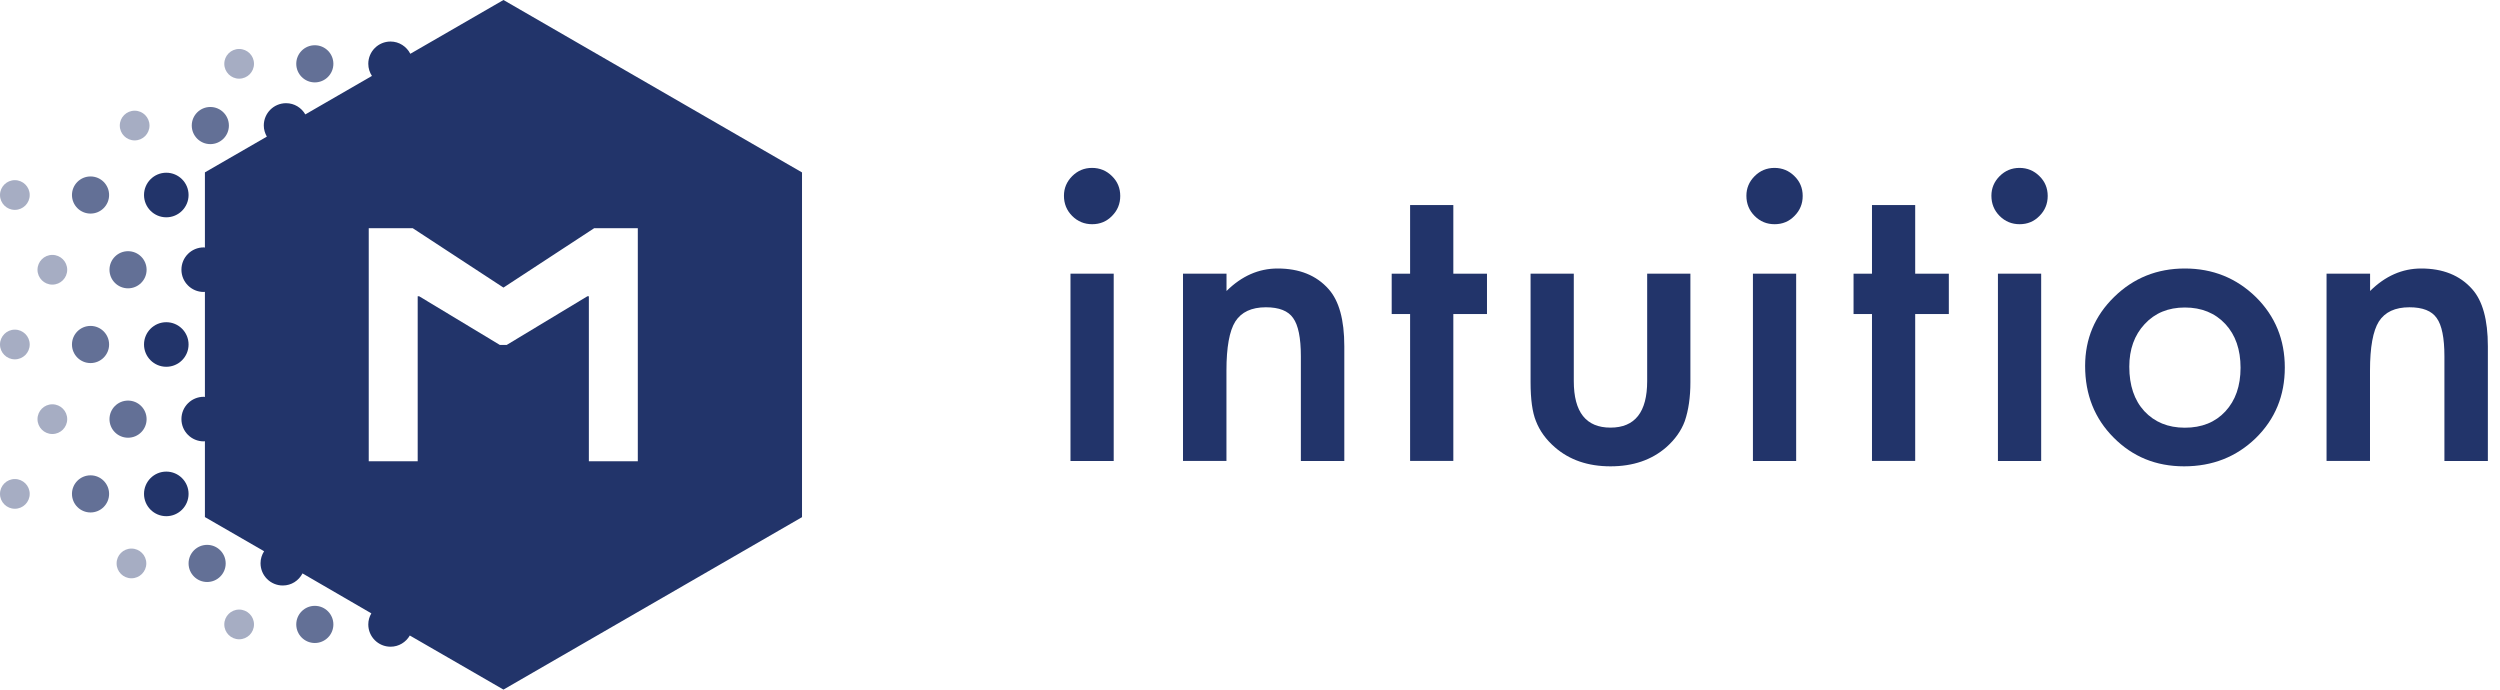 <svg width="145" height="40" viewBox="0 0 145 40" fill="none" xmlns="http://www.w3.org/2000/svg">
<g clip-path="url(#clip0)">
<path opacity="0.7" d="M7.426 25.388C8.021 25.388 8.503 24.906 8.503 24.311C8.503 23.716 8.021 23.234 7.426 23.234C6.832 23.234 6.35 23.716 6.35 24.311C6.35 24.906 6.832 25.388 7.426 25.388Z" fill="#22346A"/>
<path opacity="0.4" d="M3.036 25.173C3.512 25.173 3.898 24.787 3.898 24.311C3.898 23.835 3.512 23.449 3.036 23.449C2.561 23.449 2.175 23.835 2.175 24.311C2.175 24.787 2.561 25.173 3.036 25.173Z" fill="#22346A"/>
<path opacity="0.7" d="M7.426 16.723C8.021 16.723 8.503 16.241 8.503 15.646C8.503 15.051 8.021 14.569 7.426 14.569C6.832 14.569 6.35 15.051 6.35 15.646C6.35 16.241 6.832 16.723 7.426 16.723Z" fill="#22346A"/>
<path opacity="0.4" d="M3.036 16.508C3.512 16.508 3.898 16.122 3.898 15.646C3.898 15.17 3.512 14.784 3.036 14.784C2.561 14.784 2.175 15.17 2.175 15.646C2.175 16.122 2.561 16.508 3.036 16.508Z" fill="#22346A"/>
<path d="M9.645 12.604C10.358 12.604 10.937 12.025 10.937 11.311C10.937 10.597 10.358 10.018 9.645 10.018C8.931 10.018 8.353 10.597 8.353 11.311C8.353 12.025 8.931 12.604 9.645 12.604Z" fill="#22346A"/>
<path opacity="0.7" d="M5.251 12.388C5.845 12.388 6.328 11.906 6.328 11.311C6.328 10.716 5.845 10.234 5.251 10.234C4.656 10.234 4.174 10.716 4.174 11.311C4.174 11.906 4.656 12.388 5.251 12.388Z" fill="#22346A"/>
<path opacity="0.4" d="M0.861 12.173C1.337 12.173 1.723 11.787 1.723 11.311C1.723 10.835 1.337 10.449 0.861 10.449C0.386 10.449 0 10.835 0 11.311C0 11.787 0.386 12.173 0.861 12.173Z" fill="#22346A"/>
<path d="M9.645 21.273C10.358 21.273 10.937 20.695 10.937 19.981C10.937 19.267 10.358 18.688 9.645 18.688C8.931 18.688 8.353 19.267 8.353 19.981C8.353 20.695 8.931 21.273 9.645 21.273Z" fill="#22346A"/>
<path opacity="0.7" d="M5.251 21.058C5.845 21.058 6.328 20.576 6.328 19.981C6.328 19.386 5.845 18.903 5.251 18.903C4.656 18.903 4.174 19.386 4.174 19.981C4.174 20.576 4.656 21.058 5.251 21.058Z" fill="#22346A"/>
<path opacity="0.4" d="M0.861 20.842C1.337 20.842 1.723 20.457 1.723 19.981C1.723 19.505 1.337 19.119 0.861 19.119C0.386 19.119 0 19.505 0 19.981C0 20.457 0.386 20.842 0.861 20.842Z" fill="#22346A"/>
<path d="M9.645 29.939C10.358 29.939 10.937 29.36 10.937 28.646C10.937 27.932 10.358 27.353 9.645 27.353C8.931 27.353 8.353 27.932 8.353 28.646C8.353 29.36 8.931 29.939 9.645 29.939Z" fill="#22346A"/>
<path opacity="0.7" d="M5.251 29.723C5.845 29.723 6.328 29.241 6.328 28.646C6.328 28.051 5.845 27.569 5.251 27.569C4.656 27.569 4.174 28.051 4.174 28.646C4.174 29.241 4.656 29.723 5.251 29.723Z" fill="#22346A"/>
<path opacity="0.4" d="M0.861 29.508C1.337 29.508 1.723 29.122 1.723 28.646C1.723 28.17 1.337 27.784 0.861 27.784C0.386 27.784 0 28.17 0 28.646C0 29.122 0.386 29.508 0.861 29.508Z" fill="#22346A"/>
<path opacity="0.7" d="M12.013 33.756C12.608 33.756 13.09 33.274 13.09 32.679C13.09 32.084 12.608 31.602 12.013 31.602C11.419 31.602 10.937 32.084 10.937 32.679C10.937 33.274 11.419 33.756 12.013 33.756Z" fill="#22346A"/>
<path opacity="0.4" d="M7.624 33.541C8.1 33.541 8.486 33.155 8.486 32.679C8.486 32.203 8.1 31.817 7.624 31.817C7.148 31.817 6.763 32.203 6.763 32.679C6.763 33.155 7.148 33.541 7.624 33.541Z" fill="#22346A"/>
<path opacity="0.7" d="M18.259 37.294C18.854 37.294 19.336 36.812 19.336 36.217C19.336 35.622 18.854 35.139 18.259 35.139C17.665 35.139 17.183 35.622 17.183 36.217C17.183 36.812 17.665 37.294 18.259 37.294Z" fill="#22346A"/>
<path opacity="0.4" d="M13.87 37.079C14.346 37.079 14.732 36.693 14.732 36.217C14.732 35.741 14.346 35.355 13.87 35.355C13.395 35.355 13.009 35.741 13.009 36.217C13.009 36.693 13.395 37.079 13.87 37.079Z" fill="#22346A"/>
<path opacity="0.7" d="M12.199 8.359C12.794 8.359 13.276 7.877 13.276 7.282C13.276 6.687 12.794 6.205 12.199 6.205C11.604 6.205 11.122 6.687 11.122 7.282C11.122 7.877 11.604 8.359 12.199 8.359Z" fill="#22346A"/>
<path opacity="0.4" d="M7.81 8.144C8.286 8.144 8.671 7.758 8.671 7.282C8.671 6.806 8.286 6.42 7.81 6.42C7.334 6.42 6.948 6.806 6.948 7.282C6.948 7.758 7.334 8.144 7.81 8.144Z" fill="#22346A"/>
<path opacity="0.7" d="M18.259 4.779C18.854 4.779 19.336 4.296 19.336 3.701C19.336 3.106 18.854 2.624 18.259 2.624C17.665 2.624 17.183 3.106 17.183 3.701C17.183 4.296 17.665 4.779 18.259 4.779Z" fill="#22346A"/>
<path opacity="0.4" d="M13.87 4.563C14.346 4.563 14.732 4.177 14.732 3.701C14.732 3.225 14.346 2.84 13.87 2.84C13.395 2.84 13.009 3.225 13.009 3.701C13.009 4.177 13.395 4.563 13.87 4.563Z" fill="#22346A"/>
<path d="M61.709 11.354C61.709 10.915 61.868 10.535 62.187 10.216C62.506 9.898 62.889 9.738 63.337 9.738C63.789 9.738 64.177 9.898 64.496 10.216C64.815 10.527 64.974 10.91 64.974 11.367C64.974 11.819 64.815 12.207 64.496 12.526C64.186 12.845 63.802 13.004 63.346 13.004C62.894 13.004 62.506 12.845 62.187 12.526C61.868 12.207 61.709 11.815 61.709 11.354ZM64.595 15.874V26.737H62.088V15.874H64.595Z" fill="#22346A"/>
<path d="M68.619 15.874H71.138V16.878C72.017 16.008 73.004 15.573 74.102 15.573C75.364 15.573 76.35 15.969 77.057 16.766C77.664 17.443 77.97 18.546 77.97 20.08V26.737H75.45V20.666C75.45 19.597 75.299 18.856 75.002 18.447C74.714 18.029 74.184 17.822 73.421 17.822C72.59 17.822 72 18.098 71.647 18.649C71.306 19.192 71.134 20.14 71.134 21.493V26.733H68.614V15.874H68.619Z" fill="#22346A"/>
<path d="M84.293 18.214V26.733H81.786V18.214H80.718V15.874H81.786V11.893H84.293V15.874H86.245V18.214H84.293Z" fill="#22346A"/>
<path d="M91.28 15.874V22.105C91.28 23.906 91.991 24.802 93.409 24.802C94.826 24.802 95.536 23.902 95.536 22.105V15.874H98.043V22.165C98.043 23.036 97.935 23.785 97.72 24.419C97.513 24.983 97.151 25.492 96.639 25.944C95.79 26.681 94.713 27.047 93.409 27.047C92.107 27.047 91.034 26.681 90.186 25.944C89.665 25.492 89.299 24.983 89.083 24.419C88.877 23.915 88.773 23.161 88.773 22.165V15.874H91.28Z" fill="#22346A"/>
<path d="M101.291 11.354C101.291 10.915 101.45 10.535 101.769 10.216C102.088 9.898 102.471 9.738 102.92 9.738C103.371 9.738 103.759 9.898 104.078 10.216C104.397 10.527 104.556 10.91 104.556 11.367C104.556 11.819 104.397 12.207 104.078 12.526C103.768 12.845 103.384 13.004 102.928 13.004C102.471 13.004 102.088 12.845 101.769 12.526C101.45 12.207 101.291 11.815 101.291 11.354ZM104.177 15.874V26.737H101.67V15.874H104.177Z" fill="#22346A"/>
<path d="M111.081 18.214V26.733H108.575V18.214H107.506V15.874H108.575V11.893H111.081V15.874H113.032V18.214H111.081Z" fill="#22346A"/>
<path d="M115.501 11.354C115.501 10.915 115.661 10.535 115.979 10.216C116.298 9.898 116.681 9.738 117.13 9.738C117.582 9.738 117.969 9.898 118.288 10.216C118.607 10.527 118.767 10.91 118.767 11.367C118.767 11.819 118.607 12.207 118.288 12.526C117.978 12.845 117.594 13.004 117.138 13.004C116.686 13.004 116.298 12.845 115.979 12.526C115.661 12.207 115.501 11.815 115.501 11.354ZM118.388 15.874V26.737H115.88V15.874H118.388Z" fill="#22346A"/>
<path d="M120.937 21.226C120.937 19.657 121.496 18.322 122.621 17.223C123.745 16.124 125.11 15.573 126.721 15.573C128.341 15.573 129.715 16.128 130.848 17.236C131.964 18.343 132.519 19.705 132.519 21.316C132.519 22.945 131.959 24.307 130.835 25.41C129.706 26.504 128.319 27.047 126.678 27.047C125.05 27.047 123.689 26.491 122.586 25.375C121.488 24.272 120.937 22.889 120.937 21.226ZM123.499 21.269C123.499 22.355 123.788 23.212 124.37 23.846C124.963 24.483 125.747 24.807 126.721 24.807C127.703 24.807 128.487 24.492 129.073 23.859C129.659 23.225 129.952 22.385 129.952 21.329C129.952 20.274 129.659 19.429 129.073 18.796C128.479 18.158 127.695 17.835 126.721 17.835C125.761 17.835 124.985 18.154 124.391 18.796C123.796 19.433 123.499 20.261 123.499 21.269Z" fill="#22346A"/>
<path d="M134.945 15.874H137.465V16.878C138.343 16.008 139.33 15.573 140.428 15.573C141.69 15.573 142.676 15.969 143.383 16.766C143.991 17.443 144.296 18.546 144.296 20.08V26.737H141.776V20.666C141.776 19.597 141.626 18.856 141.328 18.447C141.04 18.029 140.51 17.822 139.747 17.822C138.916 17.822 138.326 18.098 137.973 18.649C137.633 19.192 137.46 20.14 137.46 21.493V26.733H134.94V15.874H134.945Z" fill="#22346A"/>
<path d="M29.201 0L23.799 3.12C23.584 2.702 23.153 2.409 22.653 2.409C21.938 2.409 21.361 2.986 21.361 3.701C21.361 3.96 21.439 4.201 21.572 4.404L17.708 6.636C17.484 6.248 17.071 5.985 16.593 5.985C15.878 5.985 15.3 6.563 15.3 7.278C15.3 7.515 15.369 7.73 15.477 7.924L11.885 9.997V14.357C11.863 14.357 11.842 14.349 11.816 14.349C11.101 14.349 10.523 14.926 10.523 15.642C10.523 16.357 11.101 16.934 11.816 16.934C11.837 16.934 11.859 16.93 11.885 16.926V23.023C11.863 23.023 11.842 23.014 11.816 23.014C11.101 23.014 10.523 23.591 10.523 24.307C10.523 25.022 11.101 25.599 11.816 25.599C11.837 25.599 11.859 25.595 11.885 25.591V29.99L15.318 31.972C15.188 32.175 15.111 32.412 15.111 32.666C15.111 33.381 15.688 33.959 16.403 33.959C16.903 33.959 17.329 33.675 17.545 33.257L21.538 35.575C21.426 35.764 21.361 35.984 21.361 36.217C21.361 36.932 21.938 37.509 22.653 37.509C23.131 37.509 23.545 37.247 23.769 36.859L29.201 39.996L46.517 29.995V10.001L29.201 0ZM36.993 26.754H34.154V17.184H34.068L29.39 20.006H28.99L24.312 17.184H24.226V26.754H21.387V13.237H23.941L29.201 16.68L34.46 13.237H36.993V26.754Z" fill="#22346A"/>
</g>
<defs>
<clipPath id="clip0">
<rect width="144.951" height="40" fill="white"/>
</clipPath>
</defs>
</svg>
